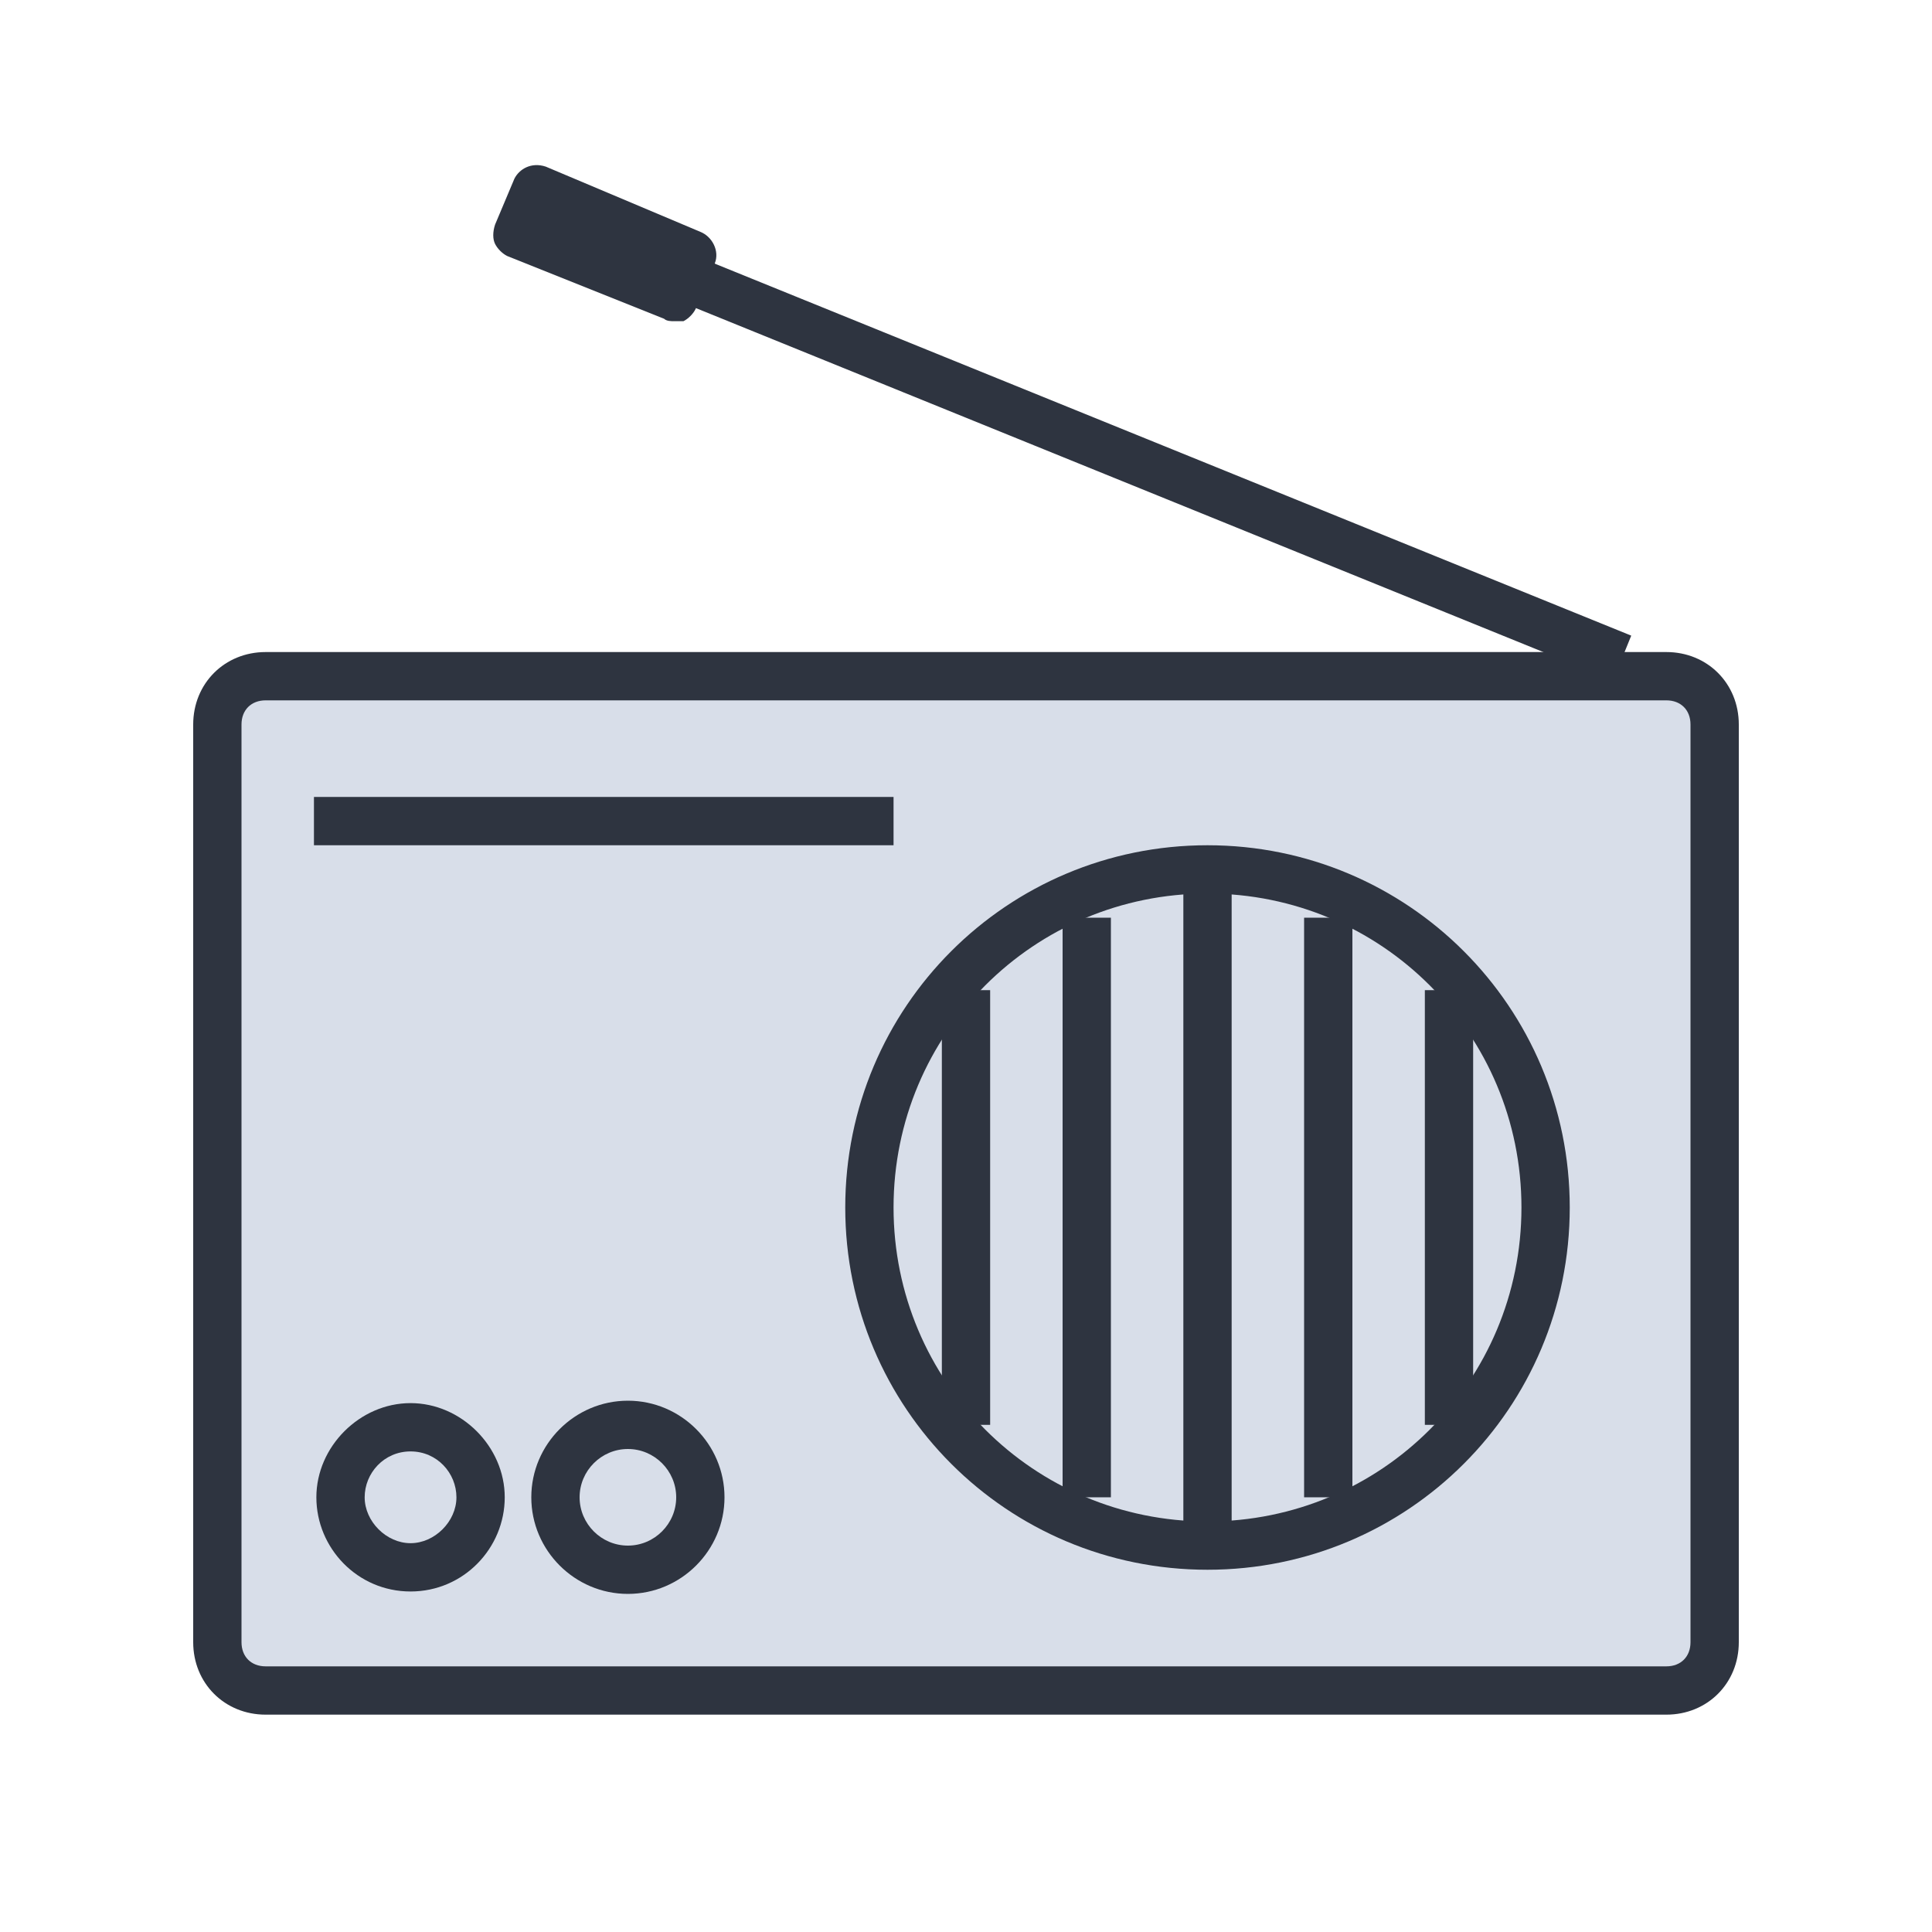 <!DOCTYPE svg PUBLIC "-//W3C//DTD SVG 1.1//EN" "http://www.w3.org/Graphics/SVG/1.1/DTD/svg11.dtd">
<!-- Uploaded to: SVG Repo, www.svgrepo.com, Transformed by: SVG Repo Mixer Tools -->
<svg width="800px" height="800px" viewBox="0 0 1024 1024" class="icon" version="1.1" xmlns="http://www.w3.org/2000/svg" fill="#000000">
<g id="SVGRepo_bgCarrier" stroke-width="0"/>
<g id="SVGRepo_tracerCarrier" stroke-linecap="round" stroke-linejoin="round"/>
<g id="SVGRepo_iconCarrier">
<path d="M908.8 870.4c0 14.08-11.52 25.6-25.6 25.6H140.8c-14.08 0-25.6-11.52-25.6-25.6V384c0-14.08 11.52-25.6 25.6-25.6h742.4c14.08 0 25.6 11.52 25.6 25.6v486.4z" fill="#d8dee9"/>
<path d="M883.2 908.8H140.8c-21.76 0-38.4-16.64-38.4-38.4V384c0-21.76 16.64-38.4 38.4-38.4h742.4c21.76 0 38.4 16.64 38.4 38.4v486.4c0 21.76-16.64 38.4-38.4 38.4zM140.8 371.2c-7.68 0-12.8 5.12-12.8 12.8v486.4c0 7.68 5.12 12.8 12.8 12.8h742.4c7.68 0 12.8-5.12 12.8-12.8V384c0-7.68-5.12-12.8-12.8-12.8H140.8z" fill="#2e3440"/>
<path d="M640 640m-179.2 0a179.2 179.2 0 1 0 358.4 0 179.2 179.2 0 1 0-358.4 0Z" fill="#D8DEE9"/>
<path d="M640 832c-106.24 0-192-85.76-192-192s85.76-192 192-192 192 85.76 192 192-85.76 192-192 192z m0-358.4c-92.16 0-166.4 74.24-166.4 166.4s74.24 166.4 166.4 166.4 166.4-74.24 166.4-166.4-74.24-166.4-166.4-166.4z" fill="#2e3440"/>
<path d="M217.6 793.6m-37.12 0a37.12 37.12 0 1 0 74.24 0 37.12 37.12 0 1 0-74.24 0Z" fill="#D8DEE9"/>
<path d="M217.6 843.52c-28.16 0-49.92-23.04-49.92-49.92s23.04-49.92 49.92-49.92 49.92 23.04 49.92 49.92-21.76 49.92-49.92 49.92z m0-74.24c-14.08 0-24.32 11.52-24.32 24.32s11.52 24.32 24.32 24.32 24.32-11.52 24.32-24.32-10.24-24.32-24.32-24.32z" fill="#2e3440"/>
<path d="M332.8 793.6m-38.4 0a38.4 38.4 0 1 0 76.8 0 38.4 38.4 0 1 0-76.8 0Z" fill="#D8DEE9"/>
<path d="M332.8 844.8c-28.16 0-51.2-23.04-51.2-51.2s23.04-51.2 51.2-51.2 51.2 23.04 51.2 51.2-23.04 51.2-51.2 51.2z m0-76.8c-14.08 0-25.6 11.52-25.6 25.6s11.52 25.6 25.6 25.6 25.6-11.52 25.6-25.6-11.52-25.6-25.6-25.6zM357.12 170.24c-1.28 0-3.84 0-5.12-1.28L268.8 135.68c-2.56-1.28-5.12-3.84-6.4-6.4-1.28-2.56-1.28-6.4 0-10.24l10.24-24.32c2.56-5.12 8.96-8.96 16.64-6.4L371.2 122.88c6.4 2.56 10.24 10.24 7.68 16.64l-10.24 24.32c-1.28 2.56-3.84 5.12-6.4 6.4h-5.12z m-16.64-33.28l10.24 3.84-10.24-3.84z" fill="#2e3440"/>
<path d="M356.826 158.426l9.626-23.718L864.589 336.896l-9.626 23.718zM627.2 460.8h25.6v358.4h-25.6z" fill="#2e3440"/>
<path d="M563.2 486.4h25.6v307.2h-25.6z" fill="#2e3440"/>
<path d="M691.2 486.4h25.6v307.2h-25.6z" fill="#2e3440"/>
<path d="M755.2 524.8h25.6v230.4h-25.6z" fill="#2e3440"/>
<path d="M499.2 524.8h25.6v230.4h-25.6z" fill="#2e3440"/>
<path d="M166.4 422.4h307.2v25.6H166.4z" fill="#2e3440"/>
</g>
</svg>